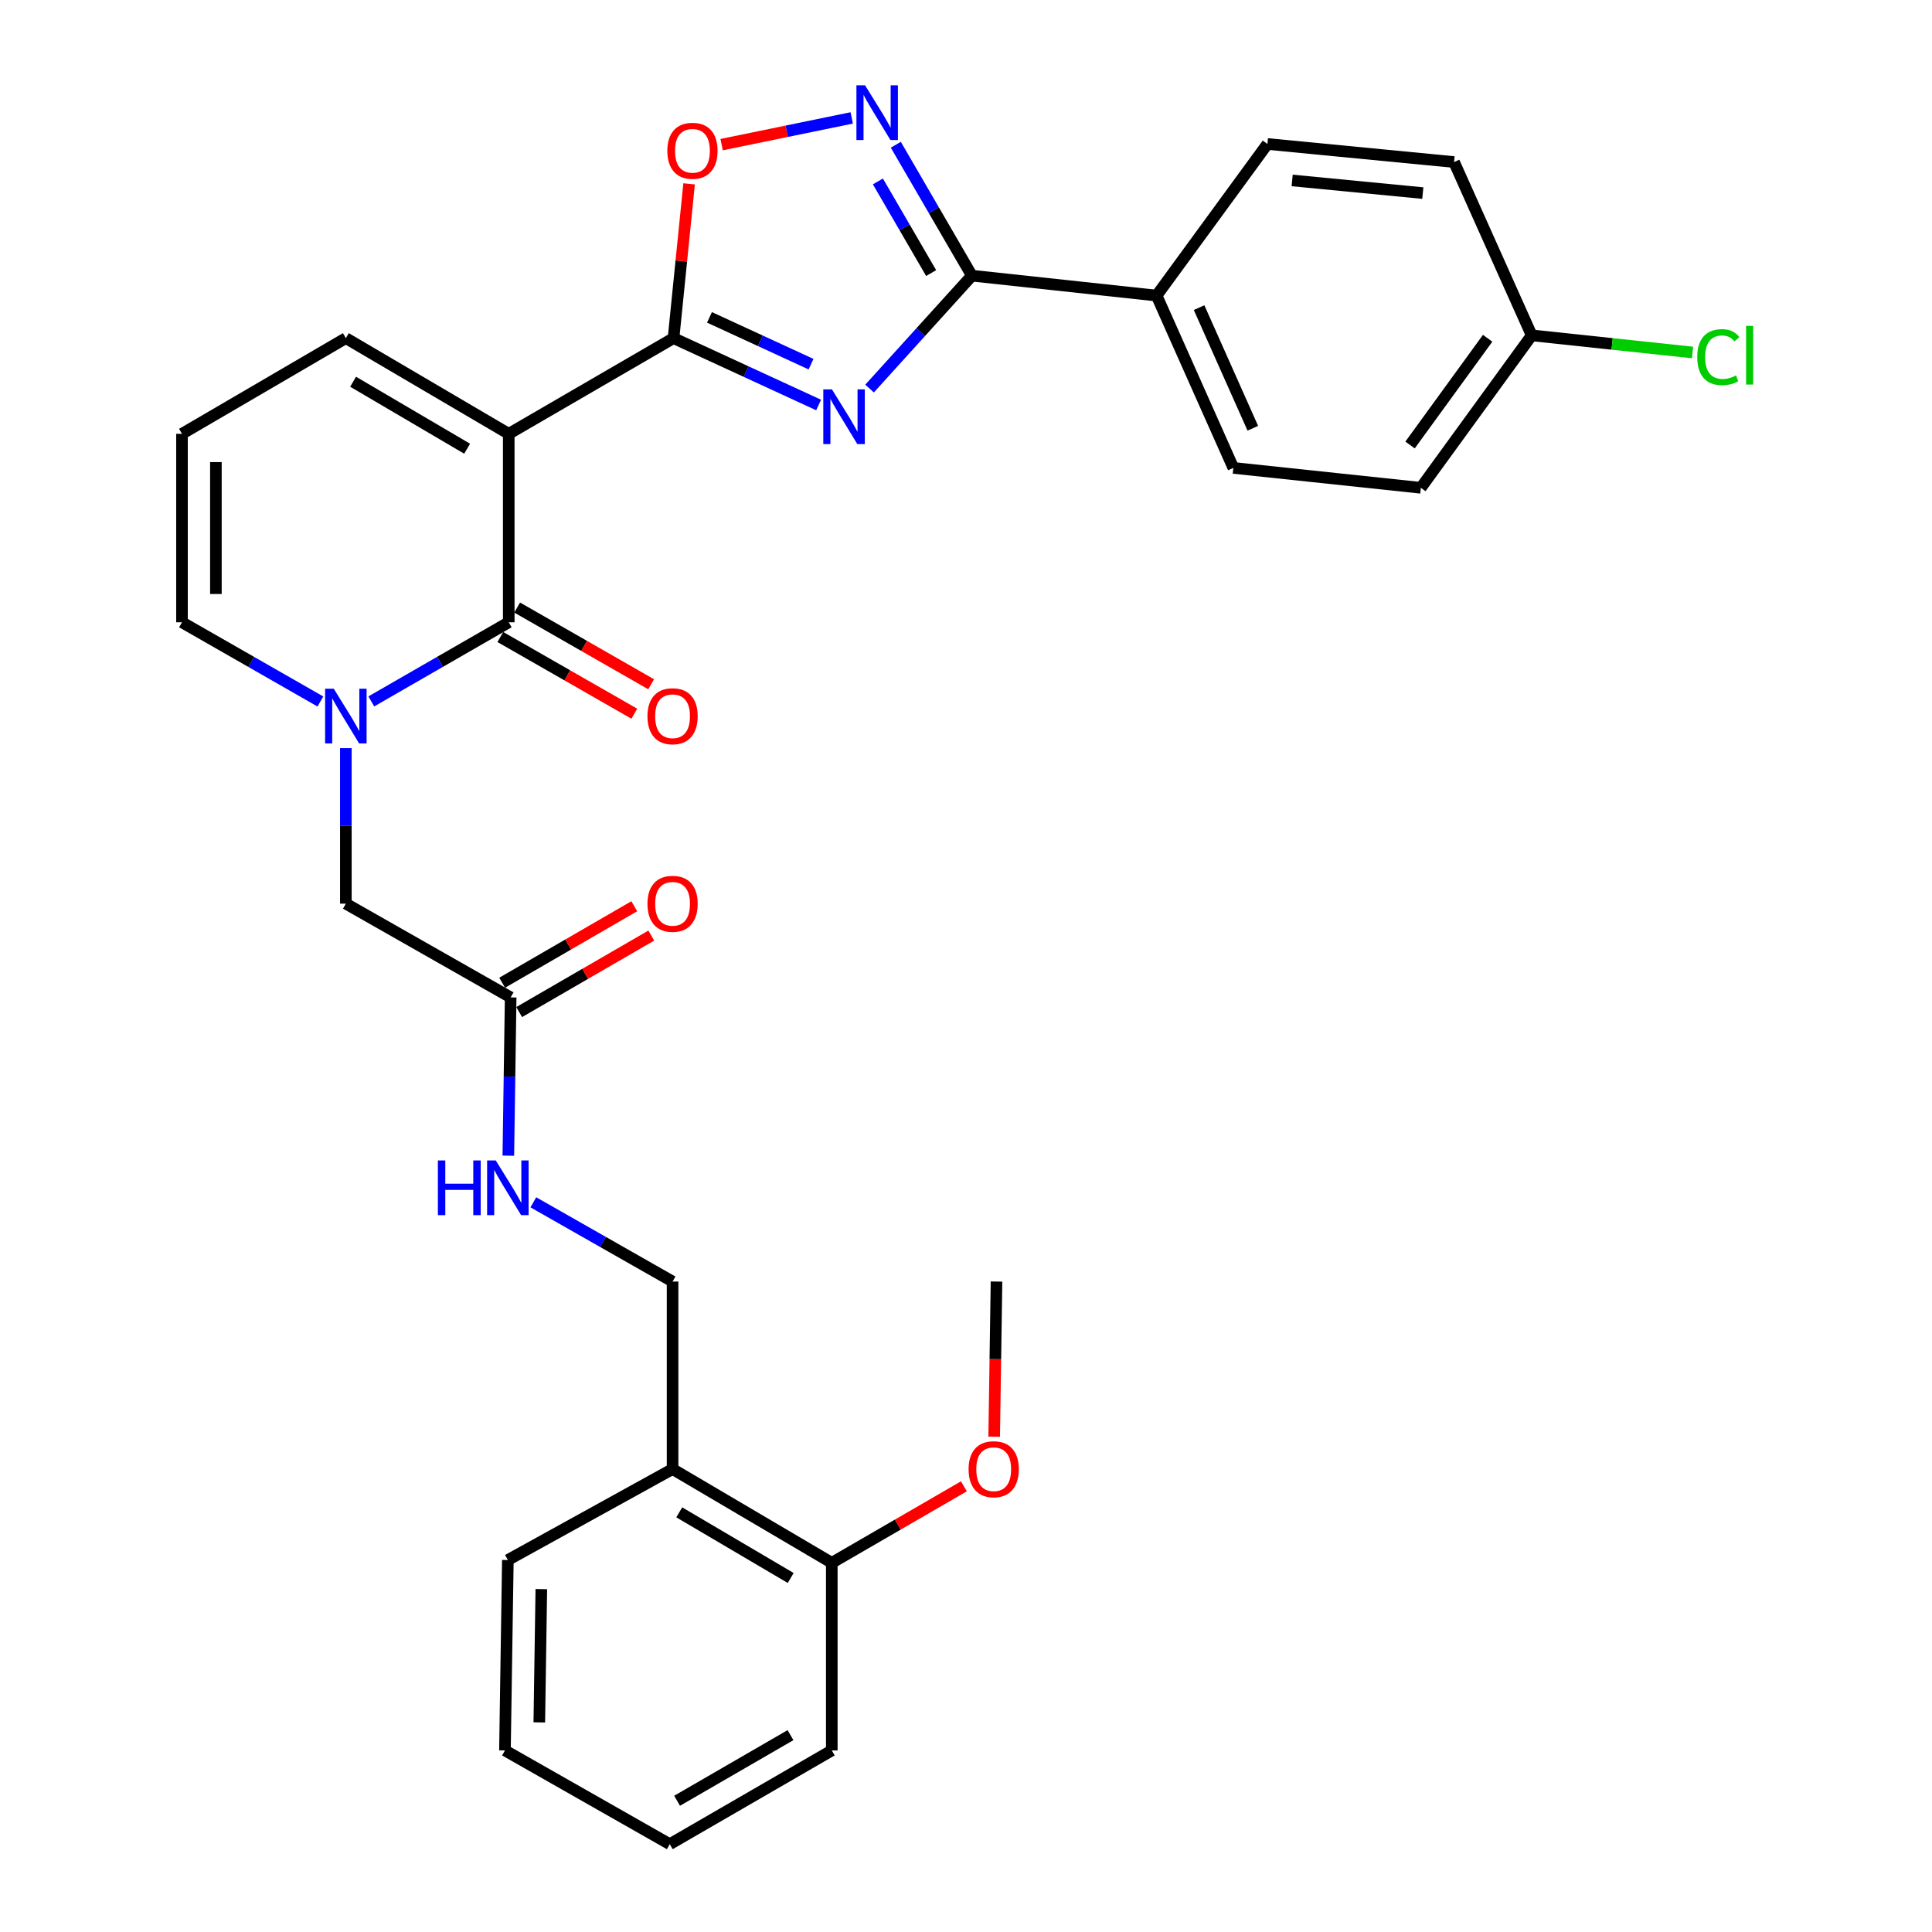 <?xml version='1.0' encoding='iso-8859-1'?>
<svg version='1.1' baseProfile='full'
              xmlns='http://www.w3.org/2000/svg'
                      xmlns:rdkit='http://www.rdkit.org/xml'
                      xmlns:xlink='http://www.w3.org/1999/xlink'
                  xml:space='preserve'
width='1000px' height='1000px' viewBox='0 0 1000 1000'>
<!-- END OF HEADER -->
<rect style='opacity:1.0;fill:#FFFFFF;stroke:none' width='1000' height='1000' x='0' y='0'> </rect>
<path class='bond-1' d='M 263.324,224.549 L 348.62,175.021' style='fill:none;fill-rule:evenodd;stroke:#000000;stroke-width:6px;stroke-linecap:butt;stroke-linejoin:miter;stroke-opacity:1' />
<path class='bond-2' d='M 263.324,224.549 L 263.324,322.093' style='fill:none;fill-rule:evenodd;stroke:#000000;stroke-width:6px;stroke-linecap:butt;stroke-linejoin:miter;stroke-opacity:1' />
<path class='bond-7' d='M 263.324,224.549 L 179.013,175.021' style='fill:none;fill-rule:evenodd;stroke:#000000;stroke-width:6px;stroke-linecap:butt;stroke-linejoin:miter;stroke-opacity:1' />
<path class='bond-7' d='M 241.787,232.254 L 182.769,197.585' style='fill:none;fill-rule:evenodd;stroke:#000000;stroke-width:6px;stroke-linecap:butt;stroke-linejoin:miter;stroke-opacity:1' />
<path class='bond-0' d='M 423.712,209.625 L 386.166,192.323' style='fill:none;fill-rule:evenodd;stroke:#0000FF;stroke-width:6px;stroke-linecap:butt;stroke-linejoin:miter;stroke-opacity:1' />
<path class='bond-0' d='M 386.166,192.323 L 348.62,175.021' style='fill:none;fill-rule:evenodd;stroke:#000000;stroke-width:6px;stroke-linecap:butt;stroke-linejoin:miter;stroke-opacity:1' />
<path class='bond-0' d='M 419.794,188.493 L 393.512,176.382' style='fill:none;fill-rule:evenodd;stroke:#0000FF;stroke-width:6px;stroke-linecap:butt;stroke-linejoin:miter;stroke-opacity:1' />
<path class='bond-0' d='M 393.512,176.382 L 367.23,164.27' style='fill:none;fill-rule:evenodd;stroke:#000000;stroke-width:6px;stroke-linecap:butt;stroke-linejoin:miter;stroke-opacity:1' />
<path class='bond-4' d='M 450.084,201.125 L 476.565,171.905' style='fill:none;fill-rule:evenodd;stroke:#0000FF;stroke-width:6px;stroke-linecap:butt;stroke-linejoin:miter;stroke-opacity:1' />
<path class='bond-4' d='M 476.565,171.905 L 503.045,142.685' style='fill:none;fill-rule:evenodd;stroke:#000000;stroke-width:6px;stroke-linecap:butt;stroke-linejoin:miter;stroke-opacity:1' />
<path class='bond-6' d='M 348.62,175.021 L 352.648,135.092' style='fill:none;fill-rule:evenodd;stroke:#000000;stroke-width:6px;stroke-linecap:butt;stroke-linejoin:miter;stroke-opacity:1' />
<path class='bond-6' d='M 352.648,135.092 L 356.676,95.163' style='fill:none;fill-rule:evenodd;stroke:#FF0000;stroke-width:6px;stroke-linecap:butt;stroke-linejoin:miter;stroke-opacity:1' />
<path class='bond-3' d='M 263.324,322.093 L 227.755,342.572' style='fill:none;fill-rule:evenodd;stroke:#000000;stroke-width:6px;stroke-linecap:butt;stroke-linejoin:miter;stroke-opacity:1' />
<path class='bond-3' d='M 227.755,342.572 L 192.185,363.052' style='fill:none;fill-rule:evenodd;stroke:#0000FF;stroke-width:6px;stroke-linecap:butt;stroke-linejoin:miter;stroke-opacity:1' />
<path class='bond-13' d='M 258.964,329.71 L 293.642,349.561' style='fill:none;fill-rule:evenodd;stroke:#000000;stroke-width:6px;stroke-linecap:butt;stroke-linejoin:miter;stroke-opacity:1' />
<path class='bond-13' d='M 293.642,349.561 L 328.32,369.412' style='fill:none;fill-rule:evenodd;stroke:#FF0000;stroke-width:6px;stroke-linecap:butt;stroke-linejoin:miter;stroke-opacity:1' />
<path class='bond-13' d='M 267.684,314.476 L 302.362,334.328' style='fill:none;fill-rule:evenodd;stroke:#000000;stroke-width:6px;stroke-linecap:butt;stroke-linejoin:miter;stroke-opacity:1' />
<path class='bond-13' d='M 302.362,334.328 L 337.04,354.179' style='fill:none;fill-rule:evenodd;stroke:#FF0000;stroke-width:6px;stroke-linecap:butt;stroke-linejoin:miter;stroke-opacity:1' />
<path class='bond-8' d='M 179.013,387.223 L 179.013,427.477' style='fill:none;fill-rule:evenodd;stroke:#0000FF;stroke-width:6px;stroke-linecap:butt;stroke-linejoin:miter;stroke-opacity:1' />
<path class='bond-8' d='M 179.013,427.477 L 179.013,467.731' style='fill:none;fill-rule:evenodd;stroke:#000000;stroke-width:6px;stroke-linecap:butt;stroke-linejoin:miter;stroke-opacity:1' />
<path class='bond-31' d='M 165.83,363.091 L 130.012,342.592' style='fill:none;fill-rule:evenodd;stroke:#0000FF;stroke-width:6px;stroke-linecap:butt;stroke-linejoin:miter;stroke-opacity:1' />
<path class='bond-31' d='M 130.012,342.592 L 94.194,322.093' style='fill:none;fill-rule:evenodd;stroke:#000000;stroke-width:6px;stroke-linecap:butt;stroke-linejoin:miter;stroke-opacity:1' />
<path class='bond-11' d='M 503.045,142.685 L 598.649,152.992' style='fill:none;fill-rule:evenodd;stroke:#000000;stroke-width:6px;stroke-linecap:butt;stroke-linejoin:miter;stroke-opacity:1' />
<path class='bond-32' d='M 503.045,142.685 L 483.358,108.804' style='fill:none;fill-rule:evenodd;stroke:#000000;stroke-width:6px;stroke-linecap:butt;stroke-linejoin:miter;stroke-opacity:1' />
<path class='bond-32' d='M 483.358,108.804 L 463.67,74.924' style='fill:none;fill-rule:evenodd;stroke:#0000FF;stroke-width:6px;stroke-linecap:butt;stroke-linejoin:miter;stroke-opacity:1' />
<path class='bond-32' d='M 481.962,141.34 L 468.181,117.623' style='fill:none;fill-rule:evenodd;stroke:#000000;stroke-width:6px;stroke-linecap:butt;stroke-linejoin:miter;stroke-opacity:1' />
<path class='bond-32' d='M 468.181,117.623 L 454.4,93.907' style='fill:none;fill-rule:evenodd;stroke:#0000FF;stroke-width:6px;stroke-linecap:butt;stroke-linejoin:miter;stroke-opacity:1' />
<path class='bond-5' d='M 440.844,61.032 L 407.179,67.947' style='fill:none;fill-rule:evenodd;stroke:#0000FF;stroke-width:6px;stroke-linecap:butt;stroke-linejoin:miter;stroke-opacity:1' />
<path class='bond-5' d='M 407.179,67.947 L 373.515,74.862' style='fill:none;fill-rule:evenodd;stroke:#FF0000;stroke-width:6px;stroke-linecap:butt;stroke-linejoin:miter;stroke-opacity:1' />
<path class='bond-14' d='M 179.013,175.021 L 94.194,224.549' style='fill:none;fill-rule:evenodd;stroke:#000000;stroke-width:6px;stroke-linecap:butt;stroke-linejoin:miter;stroke-opacity:1' />
<path class='bond-9' d='M 179.013,467.731 L 264.319,516.255' style='fill:none;fill-rule:evenodd;stroke:#000000;stroke-width:6px;stroke-linecap:butt;stroke-linejoin:miter;stroke-opacity:1' />
<path class='bond-15' d='M 264.319,516.255 L 263.715,557.217' style='fill:none;fill-rule:evenodd;stroke:#000000;stroke-width:6px;stroke-linecap:butt;stroke-linejoin:miter;stroke-opacity:1' />
<path class='bond-15' d='M 263.715,557.217 L 263.111,598.179' style='fill:none;fill-rule:evenodd;stroke:#0000FF;stroke-width:6px;stroke-linecap:butt;stroke-linejoin:miter;stroke-opacity:1' />
<path class='bond-18' d='M 268.716,523.85 L 302.908,504.053' style='fill:none;fill-rule:evenodd;stroke:#000000;stroke-width:6px;stroke-linecap:butt;stroke-linejoin:miter;stroke-opacity:1' />
<path class='bond-18' d='M 302.908,504.053 L 337.1,484.255' style='fill:none;fill-rule:evenodd;stroke:#FF0000;stroke-width:6px;stroke-linecap:butt;stroke-linejoin:miter;stroke-opacity:1' />
<path class='bond-18' d='M 259.921,508.66 L 294.113,488.862' style='fill:none;fill-rule:evenodd;stroke:#000000;stroke-width:6px;stroke-linecap:butt;stroke-linejoin:miter;stroke-opacity:1' />
<path class='bond-18' d='M 294.113,488.862 L 328.305,469.065' style='fill:none;fill-rule:evenodd;stroke:#FF0000;stroke-width:6px;stroke-linecap:butt;stroke-linejoin:miter;stroke-opacity:1' />
<path class='bond-10' d='M 94.194,322.093 L 94.194,224.549' style='fill:none;fill-rule:evenodd;stroke:#000000;stroke-width:6px;stroke-linecap:butt;stroke-linejoin:miter;stroke-opacity:1' />
<path class='bond-10' d='M 111.747,307.461 L 111.747,239.18' style='fill:none;fill-rule:evenodd;stroke:#000000;stroke-width:6px;stroke-linecap:butt;stroke-linejoin:miter;stroke-opacity:1' />
<path class='bond-19' d='M 598.649,152.992 L 638.386,242.189' style='fill:none;fill-rule:evenodd;stroke:#000000;stroke-width:6px;stroke-linecap:butt;stroke-linejoin:miter;stroke-opacity:1' />
<path class='bond-19' d='M 620.643,159.229 L 648.459,221.667' style='fill:none;fill-rule:evenodd;stroke:#000000;stroke-width:6px;stroke-linecap:butt;stroke-linejoin:miter;stroke-opacity:1' />
<path class='bond-20' d='M 598.649,152.992 L 656.017,74.522' style='fill:none;fill-rule:evenodd;stroke:#000000;stroke-width:6px;stroke-linecap:butt;stroke-linejoin:miter;stroke-opacity:1' />
<path class='bond-12' d='M 348.123,760.383 L 348.123,663.327' style='fill:none;fill-rule:evenodd;stroke:#000000;stroke-width:6px;stroke-linecap:butt;stroke-linejoin:miter;stroke-opacity:1' />
<path class='bond-17' d='M 348.123,760.383 L 430.533,808.917' style='fill:none;fill-rule:evenodd;stroke:#000000;stroke-width:6px;stroke-linecap:butt;stroke-linejoin:miter;stroke-opacity:1' />
<path class='bond-17' d='M 351.577,782.788 L 409.264,816.761' style='fill:none;fill-rule:evenodd;stroke:#000000;stroke-width:6px;stroke-linecap:butt;stroke-linejoin:miter;stroke-opacity:1' />
<path class='bond-26' d='M 348.123,760.383 L 262.866,807.464' style='fill:none;fill-rule:evenodd;stroke:#000000;stroke-width:6px;stroke-linecap:butt;stroke-linejoin:miter;stroke-opacity:1' />
<path class='bond-16' d='M 276.058,622.312 L 312.091,642.819' style='fill:none;fill-rule:evenodd;stroke:#0000FF;stroke-width:6px;stroke-linecap:butt;stroke-linejoin:miter;stroke-opacity:1' />
<path class='bond-16' d='M 312.091,642.819 L 348.123,663.327' style='fill:none;fill-rule:evenodd;stroke:#000000;stroke-width:6px;stroke-linecap:butt;stroke-linejoin:miter;stroke-opacity:1' />
<path class='bond-25' d='M 430.533,808.917 L 464.725,789.115' style='fill:none;fill-rule:evenodd;stroke:#000000;stroke-width:6px;stroke-linecap:butt;stroke-linejoin:miter;stroke-opacity:1' />
<path class='bond-25' d='M 464.725,789.115 L 498.916,769.314' style='fill:none;fill-rule:evenodd;stroke:#FF0000;stroke-width:6px;stroke-linecap:butt;stroke-linejoin:miter;stroke-opacity:1' />
<path class='bond-27' d='M 430.533,808.917 L 430.533,906.022' style='fill:none;fill-rule:evenodd;stroke:#000000;stroke-width:6px;stroke-linecap:butt;stroke-linejoin:miter;stroke-opacity:1' />
<path class='bond-23' d='M 638.386,242.189 L 735.433,252.487' style='fill:none;fill-rule:evenodd;stroke:#000000;stroke-width:6px;stroke-linecap:butt;stroke-linejoin:miter;stroke-opacity:1' />
<path class='bond-22' d='M 656.017,74.522 L 752.625,83.874' style='fill:none;fill-rule:evenodd;stroke:#000000;stroke-width:6px;stroke-linecap:butt;stroke-linejoin:miter;stroke-opacity:1' />
<path class='bond-22' d='M 668.817,93.396 L 736.442,99.942' style='fill:none;fill-rule:evenodd;stroke:#000000;stroke-width:6px;stroke-linecap:butt;stroke-linejoin:miter;stroke-opacity:1' />
<path class='bond-21' d='M 792.801,173.578 L 752.625,83.874' style='fill:none;fill-rule:evenodd;stroke:#000000;stroke-width:6px;stroke-linecap:butt;stroke-linejoin:miter;stroke-opacity:1' />
<path class='bond-24' d='M 792.801,173.578 L 834.431,178.011' style='fill:none;fill-rule:evenodd;stroke:#000000;stroke-width:6px;stroke-linecap:butt;stroke-linejoin:miter;stroke-opacity:1' />
<path class='bond-24' d='M 834.431,178.011 L 876.06,182.444' style='fill:none;fill-rule:evenodd;stroke:#00CC00;stroke-width:6px;stroke-linecap:butt;stroke-linejoin:miter;stroke-opacity:1' />
<path class='bond-33' d='M 792.801,173.578 L 735.433,252.487' style='fill:none;fill-rule:evenodd;stroke:#000000;stroke-width:6px;stroke-linecap:butt;stroke-linejoin:miter;stroke-opacity:1' />
<path class='bond-33' d='M 769.999,175.092 L 729.841,230.329' style='fill:none;fill-rule:evenodd;stroke:#000000;stroke-width:6px;stroke-linecap:butt;stroke-linejoin:miter;stroke-opacity:1' />
<path class='bond-28' d='M 514.588,743.637 L 515.189,703.482' style='fill:none;fill-rule:evenodd;stroke:#FF0000;stroke-width:6px;stroke-linecap:butt;stroke-linejoin:miter;stroke-opacity:1' />
<path class='bond-28' d='M 515.189,703.482 L 515.79,663.327' style='fill:none;fill-rule:evenodd;stroke:#000000;stroke-width:6px;stroke-linecap:butt;stroke-linejoin:miter;stroke-opacity:1' />
<path class='bond-29' d='M 262.866,807.464 L 261.364,906.022' style='fill:none;fill-rule:evenodd;stroke:#000000;stroke-width:6px;stroke-linecap:butt;stroke-linejoin:miter;stroke-opacity:1' />
<path class='bond-29' d='M 280.191,822.515 L 279.14,891.506' style='fill:none;fill-rule:evenodd;stroke:#000000;stroke-width:6px;stroke-linecap:butt;stroke-linejoin:miter;stroke-opacity:1' />
<path class='bond-34' d='M 430.533,906.022 L 346.67,954.545' style='fill:none;fill-rule:evenodd;stroke:#000000;stroke-width:6px;stroke-linecap:butt;stroke-linejoin:miter;stroke-opacity:1' />
<path class='bond-34' d='M 409.163,898.108 L 350.459,932.074' style='fill:none;fill-rule:evenodd;stroke:#000000;stroke-width:6px;stroke-linecap:butt;stroke-linejoin:miter;stroke-opacity:1' />
<path class='bond-30' d='M 261.364,906.022 L 346.67,954.545' style='fill:none;fill-rule:evenodd;stroke:#000000;stroke-width:6px;stroke-linecap:butt;stroke-linejoin:miter;stroke-opacity:1' />
<path  class='atom-1' d='M 430.621 201.534
L 439.901 216.534
Q 440.821 218.014, 442.301 220.694
Q 443.781 223.374, 443.861 223.534
L 443.861 201.534
L 447.621 201.534
L 447.621 229.854
L 443.741 229.854
L 433.781 213.454
Q 432.621 211.534, 431.381 209.334
Q 430.181 207.134, 429.821 206.454
L 429.821 229.854
L 426.141 229.854
L 426.141 201.534
L 430.621 201.534
' fill='#0000FF'/>
<path  class='atom-4' d='M 172.753 356.476
L 182.033 371.476
Q 182.953 372.956, 184.433 375.636
Q 185.913 378.316, 185.993 378.476
L 185.993 356.476
L 189.753 356.476
L 189.753 384.796
L 185.873 384.796
L 175.913 368.396
Q 174.753 366.476, 173.513 364.276
Q 172.313 362.076, 171.953 361.396
L 171.953 384.796
L 168.273 384.796
L 168.273 356.476
L 172.753 356.476
' fill='#0000FF'/>
<path  class='atom-6' d='M 447.764 44.165
L 457.044 59.165
Q 457.964 60.645, 459.444 63.325
Q 460.924 66.005, 461.004 66.165
L 461.004 44.165
L 464.764 44.165
L 464.764 72.485
L 460.884 72.485
L 450.924 56.085
Q 449.764 54.165, 448.524 51.965
Q 447.324 49.765, 446.964 49.085
L 446.964 72.485
L 443.284 72.485
L 443.284 44.165
L 447.764 44.165
' fill='#0000FF'/>
<path  class='atom-7' d='M 345.411 78.044
Q 345.411 71.244, 348.771 67.444
Q 352.131 63.644, 358.411 63.644
Q 364.691 63.644, 368.051 67.444
Q 371.411 71.244, 371.411 78.044
Q 371.411 84.924, 368.011 88.844
Q 364.611 92.724, 358.411 92.724
Q 352.171 92.724, 348.771 88.844
Q 345.411 84.964, 345.411 78.044
M 358.411 89.524
Q 362.731 89.524, 365.051 86.644
Q 367.411 83.724, 367.411 78.044
Q 367.411 72.484, 365.051 69.684
Q 362.731 66.844, 358.411 66.844
Q 354.091 66.844, 351.731 69.644
Q 349.411 72.444, 349.411 78.044
Q 349.411 83.764, 351.731 86.644
Q 354.091 89.524, 358.411 89.524
' fill='#FF0000'/>
<path  class='atom-14' d='M 335.123 370.716
Q 335.123 363.916, 338.483 360.116
Q 341.843 356.316, 348.123 356.316
Q 354.403 356.316, 357.763 360.116
Q 361.123 363.916, 361.123 370.716
Q 361.123 377.596, 357.723 381.516
Q 354.323 385.396, 348.123 385.396
Q 341.883 385.396, 338.483 381.516
Q 335.123 377.636, 335.123 370.716
M 348.123 382.196
Q 352.443 382.196, 354.763 379.316
Q 357.123 376.396, 357.123 370.716
Q 357.123 365.156, 354.763 362.356
Q 352.443 359.516, 348.123 359.516
Q 343.803 359.516, 341.443 362.316
Q 339.123 365.116, 339.123 370.716
Q 339.123 376.436, 341.443 379.316
Q 343.803 382.196, 348.123 382.196
' fill='#FF0000'/>
<path  class='atom-16' d='M 226.646 600.643
L 230.486 600.643
L 230.486 612.683
L 244.966 612.683
L 244.966 600.643
L 248.806 600.643
L 248.806 628.963
L 244.966 628.963
L 244.966 615.883
L 230.486 615.883
L 230.486 628.963
L 226.646 628.963
L 226.646 600.643
' fill='#0000FF'/>
<path  class='atom-16' d='M 256.606 600.643
L 265.886 615.643
Q 266.806 617.123, 268.286 619.803
Q 269.766 622.483, 269.846 622.643
L 269.846 600.643
L 273.606 600.643
L 273.606 628.963
L 269.726 628.963
L 259.766 612.563
Q 258.606 610.643, 257.366 608.443
Q 256.166 606.243, 255.806 605.563
L 255.806 628.963
L 252.126 628.963
L 252.126 600.643
L 256.606 600.643
' fill='#0000FF'/>
<path  class='atom-19' d='M 335.123 467.811
Q 335.123 461.011, 338.483 457.211
Q 341.843 453.411, 348.123 453.411
Q 354.403 453.411, 357.763 457.211
Q 361.123 461.011, 361.123 467.811
Q 361.123 474.691, 357.723 478.611
Q 354.323 482.491, 348.123 482.491
Q 341.883 482.491, 338.483 478.611
Q 335.123 474.731, 335.123 467.811
M 348.123 479.291
Q 352.443 479.291, 354.763 476.411
Q 357.123 473.491, 357.123 467.811
Q 357.123 462.251, 354.763 459.451
Q 352.443 456.611, 348.123 456.611
Q 343.803 456.611, 341.443 459.411
Q 339.123 462.211, 339.123 467.811
Q 339.123 473.531, 341.443 476.411
Q 343.803 479.291, 348.123 479.291
' fill='#FF0000'/>
<path  class='atom-25' d='M 878.489 184.845
Q 878.489 177.805, 881.769 174.125
Q 885.089 170.405, 891.369 170.405
Q 897.209 170.405, 900.329 174.525
L 897.689 176.685
Q 895.409 173.685, 891.369 173.685
Q 887.089 173.685, 884.809 176.565
Q 882.569 179.405, 882.569 184.845
Q 882.569 190.445, 884.889 193.325
Q 887.249 196.205, 891.809 196.205
Q 894.929 196.205, 898.569 194.325
L 899.689 197.325
Q 898.209 198.285, 895.969 198.845
Q 893.729 199.405, 891.249 199.405
Q 885.089 199.405, 881.769 195.645
Q 878.489 191.885, 878.489 184.845
' fill='#00CC00'/>
<path  class='atom-25' d='M 903.769 168.685
L 907.449 168.685
L 907.449 199.045
L 903.769 199.045
L 903.769 168.685
' fill='#00CC00'/>
<path  class='atom-26' d='M 501.337 760.463
Q 501.337 753.663, 504.697 749.863
Q 508.057 746.063, 514.337 746.063
Q 520.617 746.063, 523.977 749.863
Q 527.337 753.663, 527.337 760.463
Q 527.337 767.343, 523.937 771.263
Q 520.537 775.143, 514.337 775.143
Q 508.097 775.143, 504.697 771.263
Q 501.337 767.383, 501.337 760.463
M 514.337 771.943
Q 518.657 771.943, 520.977 769.063
Q 523.337 766.143, 523.337 760.463
Q 523.337 754.903, 520.977 752.103
Q 518.657 749.263, 514.337 749.263
Q 510.017 749.263, 507.657 752.063
Q 505.337 754.863, 505.337 760.463
Q 505.337 766.183, 507.657 769.063
Q 510.017 771.943, 514.337 771.943
' fill='#FF0000'/>
</svg>
